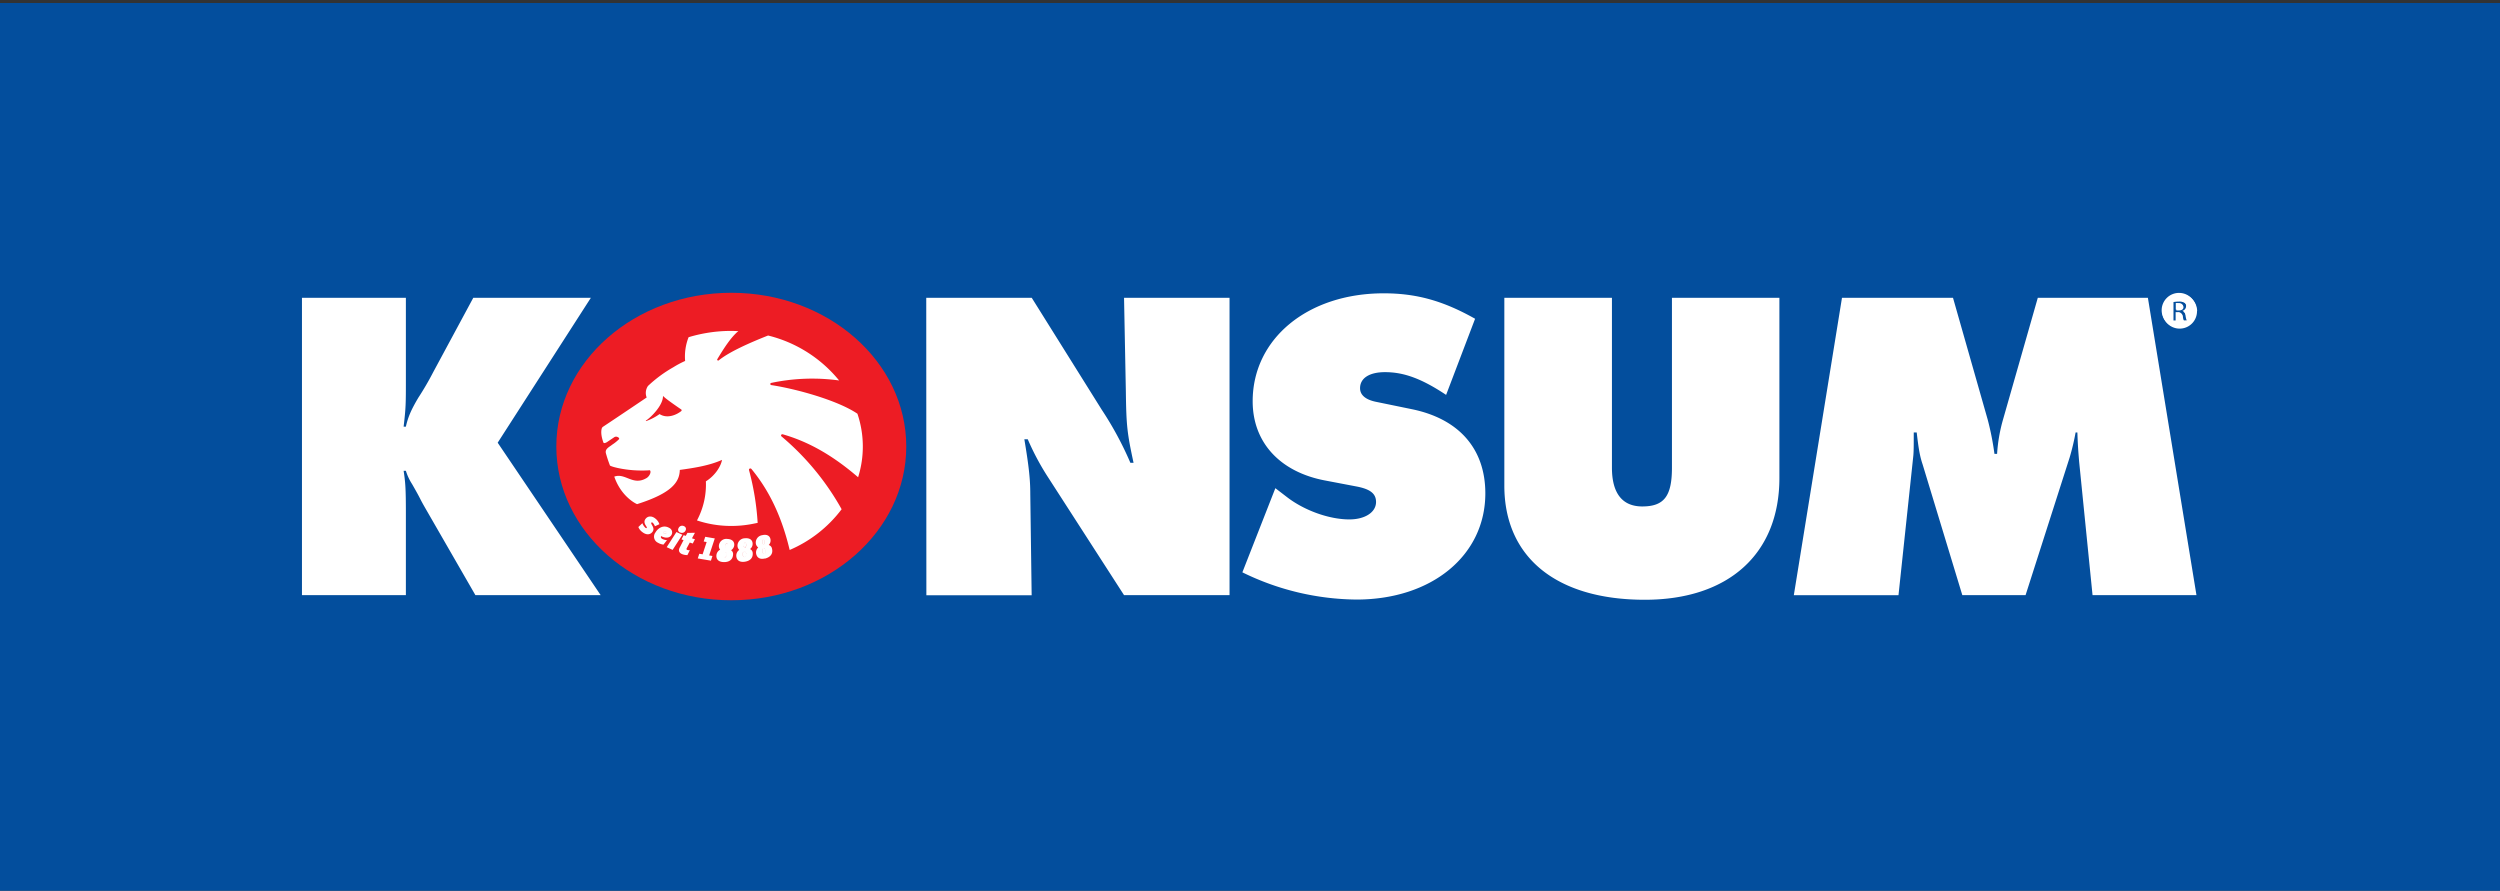 <?xml version="1.0" encoding="UTF-8"?>
<svg xmlns="http://www.w3.org/2000/svg" xmlns:xlink="http://www.w3.org/1999/xlink" id="Layer_1" data-name="Layer 1" viewBox="0 0 842 300">
  <rect x="0" y="0" width="842" height="300" fill="#333333" stroke="none"/>
  <defs>
    <style>.cls-1{fill:none;}.cls-2{fill:#034e9d;}.cls-3{fill:#ed1c24;fill-rule:evenodd;}.cls-4{fill:#fff;}.cls-5{clip-path:url(#clip-path);}.cls-6{clip-path:url(#clip-path-3);}.cls-7{fill:url(#linear-gradient);}</style>
    <clipPath id="clip-path">
      <rect class="cls-1" x="80" y="136" width="681.86" height="681.86"></rect>
    </clipPath>
    <clipPath id="clip-path-3">
      <path class="cls-1" d="M184.49,378.88a57.76,57.76,0,0,0-23.38,35.35,48.34,48.34,0,0,0,.26,21.88c.55,2.3,2.18,9.32,5.72,9.79l.25,0a4.82,4.82,0,0,0,3.11-1.27h0A29.46,29.46,0,0,1,165,432.69a50,50,0,0,1,1.41-24.14,46,46,0,0,1,31.61-30.44,52.56,52.56,0,0,1,13.76-1.77c11.06,0,22.19,3.21,30.54,8.8,11.19,7.49,19.11,22.2,20.18,37.5A57.41,57.41,0,0,1,247.37,465c-10,10.76-25.28,17.78-38.86,17.86a23.92,23.92,0,0,1-8.26-1.39c-2.49-.92-1.52-4.8.38-11.09l.06-.2c.13-.46.24-.81.3-1,.74-2.91,1.45-5.85,2.15-8.77l.05-.21c1.28-5.31,2.6-10.79,4.13-16.18,2-6.89,4.48-14.87,8.46-21.91,3.44-6.1,8.81-9.6,14.72-9.6h.4a8.29,8.29,0,0,1,7.22,4,10.57,10.57,0,0,1,.91,2.89c.07.3.12.56.19.81.71-1.49-.46-3.7-1.64-5.36a10.91,10.91,0,0,0-6.72-4.4,20.49,20.49,0,0,0-4.57-.53c-12.68,0-21,12.55-24,17.94-3.71,6.69-5.89,14.15-7.81,21.21-.52,2-1,3.94-1.51,5.94s-1,3.91-1.51,5.86-1,4-1.59,5.88c-.06.2-.13.5-.23.92-.54,2.37-1,4.26-2.16,5.15a2.39,2.39,0,0,1-1.48.45,10.12,10.12,0,0,1-2.2-.35l-.45-.09c-.4,0-.8,0-1.19,0a8.59,8.59,0,0,0-3.14.49,6.76,6.76,0,0,0-4.56,5,7.75,7.75,0,0,0,1.16,5.79,5.34,5.34,0,0,0,2.07,1.79,11.54,11.54,0,0,0,1.31.33c2,.46,4.33,1,4.57,2.85.32,2.74-.93,5.84-2,8.57-.3.72-.56,1.38-.78,2-1.52,4.39-3.23,8.75-4.85,12.79-.43,1.07-.85,2.2-1.28,3.37l0,.12c-1.84,5-3.91,10.64-7.94,14.4a10.88,10.88,0,0,1-7.13,3,7.23,7.23,0,0,1-2.35-.37,6.54,6.54,0,0,1-4.1-3.74,8.33,8.33,0,0,1,.27-6.71,7,7,0,0,1,1-1.29l.18-.22c-.23,0-.49,0-.79,0l-.35,0c-.94.07-3.8.27-4.32,4.73-.41,3.46.31,6.27,2.14,8.33,2.17,2.45,5.79,3.8,10.2,3.8a20.32,20.32,0,0,0,13.07-4.52c5.57-4.83,8.47-12.09,11-18.51,1.56-3.9,2.94-7.82,4.19-11.48,0,0,1.7-4.95,2.08-6,.18-.52.33-1.07.49-1.64a13.81,13.81,0,0,1,1.67-4.17,3.2,3.2,0,0,1,2.66-1.49c2.34,0,4.52,2.54,6.11,4.4.28.33.53.6.73.82a122,122,0,0,1,8,9.47c2.4,3.12,4.8,6.46,6.95,9.45,2.29,3.17,4.65,6.46,7.08,9.6,13.1,17.07,29.59,33.09,49,47.62a261.8,261.8,0,0,0,89.43,40.22c23.22,5.57,48.72,8.41,75.81,8.41h0c9.67,0,19.7-.37,29.77-1.09,79.53-5.66,141-29,182.69-69.45,17.59-17.06,38.56-44.65,38.51-79.22,0-16.37-4.54-31.82-12.71-43.46-7.73-11-19.23-20.13-35.14-27.78a145.91,145.91,0,0,0-62.78-14.11,142.53,142.53,0,0,0-30.77,3.32,153.51,153.51,0,0,0-46,18c-7.4,4.41-14,8.49-19.58,13.64l-.87.77c-1.84,1.63-4.9,4.36-5,6.46s1.22,4.49,3.39,4.78a7,7,0,0,0,.88.08c1.72,0,2.62-.87,4.27-2.85a96.19,96.19,0,0,1,8.05-8.58,113.69,113.69,0,0,1,18.22-14,123.82,123.82,0,0,1,43.92-16.31A136.13,136.13,0,0,1,580,388c25.6,0,48.76,7.31,67,21.15a79.09,79.09,0,0,1,25.79,33.08c5.69,14.13,7.14,30.45,4.22,47.18-4.93,28.26-22.32,54.17-49,73-23.92,16.84-54.8,29-91.78,36.14-28.56,5.5-59.13,8.17-93.45,8.17-4.34,0-8.79,0-13.21-.13-14.33-.28-33.2-1-52.1-3.83a281.5,281.5,0,0,1-49.26-12.27c-17.55-6-32.17-12.85-44.71-21a222.34,222.34,0,0,1-36.68-30.2A244.71,244.71,0,0,1,227.51,517c-2.95-3.85-5.73-7.91-8.44-11.88l-2.49-3.7c-.93-1.39-1.84-2.77-2.8-4.18a52.76,52.76,0,0,1-3.91-6.87l-.93-2,2.22-.29A75.13,75.13,0,0,0,252.23,470c12-10.32,20.47-23.86,24-38.14s.17-29.74-9.47-43.22c-8.46-11.83-21.63-19.31-37.07-21.08a68.87,68.87,0,0,0-7.6-.43,65.33,65.33,0,0,0-37.58,11.74"></path>
    </clipPath>
    <linearGradient id="linear-gradient" x1="-0.34" y1="-345.61" x2="0.99" y2="-345.61" gradientTransform="matrix(422.2, 0, 0, -422.2, 287.49, -145421.69)" gradientUnits="userSpaceOnUse">
      <stop offset="0" stop-color="#a47c2d"></stop>
      <stop offset="0.02" stop-color="#ae7b2c"></stop>
      <stop offset="0.04" stop-color="#c89c4a"></stop>
      <stop offset="0.06" stop-color="#d9b25e"></stop>
      <stop offset="0.07" stop-color="#eacc6e"></stop>
      <stop offset="0.08" stop-color="#edd686"></stop>
      <stop offset="0.11" stop-color="#f4dc94"></stop>
      <stop offset="0.15" stop-color="#fce3a6"></stop>
      <stop offset="0.18" stop-color="#ffe6ac"></stop>
      <stop offset="0.2" stop-color="#fbdd9b"></stop>
      <stop offset="0.23" stop-color="#f6d386"></stop>
      <stop offset="0.25" stop-color="#f3cc79"></stop>
      <stop offset="0.28" stop-color="#f2ca75"></stop>
      <stop offset="0.41" stop-color="#deb25b"></stop>
      <stop offset="0.46" stop-color="#d3a44a"></stop>
      <stop offset="0.54" stop-color="#c5923d"></stop>
      <stop offset="0.54" stop-color="#c3903b"></stop>
      <stop offset="0.59" stop-color="#e4bc62"></stop>
      <stop offset="0.6" stop-color="#eac267"></stop>
      <stop offset="0.64" stop-color="#f3cb6e"></stop>
      <stop offset="0.73" stop-color="#fade97"></stop>
      <stop offset="0.74" stop-color="#fbe09a"></stop>
      <stop offset="0.79" stop-color="#ffecab"></stop>
      <stop offset="0.83" stop-color="#f3d277"></stop>
      <stop offset="0.85" stop-color="#f0cb69"></stop>
      <stop offset="0.91" stop-color="#d8ab49"></stop>
      <stop offset="0.99" stop-color="#bb8221"></stop>
      <stop offset="1" stop-color="#a47c27"></stop>
    </linearGradient>
  </defs>
  <rect class="cls-2" y="1" width="842" height="300"></rect>
  <path class="cls-3" d="M187.37,150.38c0-28.58,26.39-51.77,58.94-51.77s58.92,23.19,58.92,51.77-26.38,51.79-58.92,51.79S187.37,179,187.37,150.38Z"></path>
  <path id="R" class="cls-4" d="M735.17,103.16c0,.8-.74,1.11-1.61,1.11h-.76v-2.2a6.52,6.52,0,0,1,.76,0C734.75,102,735.17,102.59,735.17,103.16Zm4.56,1.33a5.84,5.84,0,1,1-5.83-5.84A5.83,5.83,0,0,1,739.73,104.49Zm-3.22,3.39a5.08,5.08,0,0,1-.42-1.61c-.14-1-.53-1.48-1.11-1.58v0a1.62,1.62,0,0,0,1.29-1.58,1.55,1.55,0,0,0-.6-1.34,3.39,3.39,0,0,0-2.06-.5,13.19,13.19,0,0,0-1.86.15v6.51h1v-2.8h.74a1.23,1.23,0,0,1,1.42,1.14,5.1,5.1,0,0,0,.44,1.66Z"></path>
  <path class="cls-4" d="M101.7,100.3h35v27.47c0,8.26,0,9.47-.76,15.92h.76c.74-3.3,1.8-5.7,4.19-9.74a98,98,0,0,0,5-8.58l13.51-25.07H199l-31.38,48.8,34.69,51.35H160.12L143.6,171.77c-2.85-4.94-1.2-2.42-4.8-8.71a18,18,0,0,1-2.1-4.5h-.76c.6,3.9.76,6,.76,14.26v27.63h-35Zm210.26,0h35.53L371.07,138a113.37,113.37,0,0,1,9.64,17.87h1.07c-2.13-9.92-2.44-12.32-2.59-23.88l-.61-31.68h35.53V200.45H378.58L353.15,161a86.25,86.25,0,0,1-7-13.05H345c1.53,9.13,2,13.5,2,18.45l.46,34.09H312Zm117.58,64.12,3.91,3c5.85,4.52,14.26,7.52,21,7.52,5.27,0,9-2.4,9-5.87,0-2.85-2-4.35-6.61-5.23l-10.49-2C431.2,159,421.9,149.1,421.9,135.14c0-21,18.46-36.35,44.14-36.35,11.1,0,20.11,2.56,30.77,8.57L487.05,133c-8.11-5.39-14.11-7.66-20.58-7.66-5.24,0-8.4,2-8.4,5.41,0,2.25,1.8,3.92,5.7,4.65l11.72,2.41c16.07,3.29,24.77,13.51,24.77,28.36,0,20.88-18,35.76-43.4,35.76a88.71,88.71,0,0,1-38.43-9.17ZM542.9,100.3v57.21c0,8.55,3.44,13.06,10.21,13.06,7.35,0,10-3.45,10-13.06V100.3h36.19V161c0,25.53-17.11,41-45.34,41-29.74,0-47.3-14.27-47.3-38.44V100.3Zm77.48,0h37.39l11.68,41a93.84,93.84,0,0,1,2.28,11.56h.89a54.14,54.14,0,0,1,2-11.56l11.71-41h37.08l16.36,100.15h-35l-4.51-44.9c-.3-3.59-.45-5.55-.6-9.9h-.6a76.69,76.69,0,0,1-2,8.42l-14.85,46.38H660.91l-13.36-44c-.91-2.7-1.35-5.09-2-10.79h-1c0,4.8,0,6.15-.14,7.8l-5,47H604.16Z"></path>
  <path class="cls-4" d="M263.66,146.28c7.56,2.18,15.8,6.22,25.35,14.46a34.47,34.47,0,0,0-.23-21.4c-6.76-4.57-20.73-8.38-29-9.64a.39.39,0,0,1-.34-.34.37.37,0,0,1,.28-.39,66.68,66.68,0,0,1,22.89-.83A44.63,44.63,0,0,0,258.69,113c-6.29,2.49-13.09,5.5-16.61,8.37a.35.35,0,0,1-.41,0,.31.31,0,0,1-.09-.39c2.22-3.66,4.5-7.28,7.09-9.47-.78,0-1.57-.06-2.36-.06a49.53,49.53,0,0,0-14.39,2.12,17.73,17.73,0,0,0-1.17,8,33.69,33.69,0,0,0-4,2.13,44.31,44.31,0,0,0-8.51,6.29,4.15,4.15,0,0,0-.44,3.88s-8.34,5.64-14.81,9.93a1.31,1.31,0,0,0-.35.61c-.5,2,.62,4.69.62,4.69.21.34,1.05-.08,1.35-.32l2.29-1.54a1.15,1.15,0,0,1,1-.1c.25.13.8.33.59.77a13.08,13.08,0,0,1-2.28,1.84c-.92.77-2.48,1.37-2.16,2.84a42.82,42.82,0,0,0,1.38,4.18c.31.43,6.51,2.13,13.44,1.61.62.56-.17,2.08-1.11,2.63-4.61,2.75-7.12-1.85-10.87-.48,2.41,7,7.68,9.31,7.69,9.26,11.79-3.73,14.28-7.49,14.38-11.52,4.22-.59,9.79-1.37,14.21-3.38-.31,2-2.24,5.26-5.43,7.22a25.66,25.66,0,0,1-3,13.17,36.39,36.39,0,0,0,11.55,1.86,37.06,37.06,0,0,0,7.31-.72l1.58-.32a88.5,88.5,0,0,0-2.91-17.76.45.45,0,0,1,.24-.52.49.49,0,0,1,.57.13c5.08,6.15,9.86,14.55,12.88,27.28a43.12,43.12,0,0,0,17.5-13.72A88.07,88.07,0,0,0,263.23,147a.42.42,0,0,1-.11-.55A.46.46,0,0,1,263.66,146.28Zm-34.23-7.82c-1.3,1.07-4.57,2.75-7.29,1a18.43,18.43,0,0,1-4.51,2.36h0a.1.1,0,0,1-.09-.06.08.08,0,0,1,0-.11c1.63-1,5.66-5,5.75-8.11a.08.08,0,0,1,.07-.08.11.11,0,0,1,.11,0c.38.67,5.85,4.36,6,4.47a.25.25,0,0,1,.09.23A.28.28,0,0,1,229.43,138.46Z"></path>
  <path class="cls-4" d="M245.12,183.54a2.83,2.83,0,0,1-.28,1.08l-.32,0c-.18,0-.25-.26-.24-.57s.11-1,.52-1C245,183.06,245.13,183.23,245.12,183.54Zm5.73.86h.32a2.73,2.73,0,0,0,.13-1.1c0-.31-.19-.46-.39-.44-.4,0-.41.63-.37,1S250.67,184.41,250.85,184.4ZM244.27,186l-.47-.06a2.69,2.69,0,0,0-.28,1.07c0,.43.09.72.43.74.57,0,.72-.54.74-1.07C244.7,186.39,244.58,186.09,244.27,186Zm-19.77-6.55a.31.31,0,0,0-.13-.45.87.87,0,0,0-1.07.46C223.52,179.62,224.27,179.88,224.5,179.49Zm32.8,5.3-.47.07a2.73,2.73,0,0,0,0,1.1c.11.42.29.67.62.59.55-.13.54-.71.41-1.23C257.81,185,257.61,184.75,257.3,184.79Zm-6.49,1.09h-.48a2.62,2.62,0,0,0-.13,1.09c.05.43.19.71.53.68.57-.06.64-.63.58-1.16C251.28,186.17,251.12,185.88,250.81,185.88Zm6.33-2.56.31,0a2.76,2.76,0,0,0,0-1.11c-.07-.3-.25-.43-.44-.38-.39.09-.32.68-.23,1.07S257,183.36,257.14,183.32Zm-37.76-7.27c.13-.17.32,0,.42,0a3.25,3.25,0,0,1,.77,1.24l1.52-.7a4.1,4.1,0,0,0-1.42-1.94c-1-.82-2.4-.95-3.22.11-1.15,1.47.66,2.7.38,3.07-.13.16-.25.09-.41,0a4.06,4.06,0,0,1-1.07-1.58L215,177.5a3.84,3.84,0,0,0,1.32,1.69c1.15.91,2.5,1.13,3.43-.05C220.79,177.74,219,176.51,219.38,176.05Zm5.3,5.86-1.22,1.55a4.6,4.6,0,0,1-1.85-.62,2.27,2.27,0,0,1-.87-3.45c.93-1.6,2.79-2.64,4.62-1.57a1.68,1.68,0,0,1,.78,2.41c-.79,1.35-2.59.88-3.48.36-.15.31-.13.64.37.94A3.53,3.53,0,0,0,224.68,181.91Zm-1.38-2.41c.22.12,1,.38,1.2,0a.31.31,0,0,0-.13-.45A.87.87,0,0,0,223.3,179.5Zm4.52-.27-3.28,5.1,2,.91,3.29-5.1Zm1.25.14a1.34,1.34,0,0,0,1.85-.71,1,1,0,0,0-.54-1.4,1.31,1.31,0,0,0-1.84.66A1,1,0,0,0,229.07,179.37Zm2.45.15-.56,1-.7-.24-.75,1.43.71.24L229,184.28a4.53,4.53,0,0,0-.24.52c-.24.71,0,1.49,1.11,1.88a4.77,4.77,0,0,0,1.65.28l.82-1.65a2.38,2.38,0,0,1-.86-.09.33.33,0,0,1-.23-.48l.07-.16,1-1.85,1,.33.74-1.43-1-.33,1-1.86Zm6,1.31-.52,1.59,1,.17-1.36,4.14-1.12-.19-.51,1.58,4.43.75.51-1.58-1.1-.19,1.89-5.72Zm8.66,4.5a1.53,1.53,0,0,1,.72,1.45c-.07,1.85-1.46,2.64-3.22,2.57s-2.45-1-2.4-2.17a2.32,2.32,0,0,1,1.26-2,2,2,0,0,1-.42-1.3,2.5,2.5,0,0,1,2.86-2.32c1.55.06,2.36.84,2.32,2A2.18,2.18,0,0,1,246.18,185.33Zm-1.49,1.39c0-.33-.11-.63-.42-.68l-.47-.06a2.69,2.69,0,0,0-.28,1.07c0,.43.09.72.43.74C244.52,187.81,244.67,187.25,244.69,186.72Zm.43-3.18c0-.31-.12-.48-.32-.49-.41,0-.5.57-.52,1s.06.55.24.57l.32,0A2.83,2.83,0,0,0,245.12,183.54Zm8.39,2.71c.18,1.84-1.08,2.81-2.84,3s-2.56-.68-2.68-1.83a2.34,2.34,0,0,1,1-2.17,2,2,0,0,1-.6-1.23,2.51,2.51,0,0,1,2.52-2.69c1.54-.15,2.45.51,2.56,1.63a2.15,2.15,0,0,1-.86,2A1.53,1.53,0,0,1,253.51,186.25Zm-3-2.37c0,.31.13.53.31.52h.32a2.73,2.73,0,0,0,.13-1.1c0-.31-.19-.46-.39-.44C250.51,182.89,250.5,183.48,250.54,183.88Zm.77,2.61c0-.32-.19-.61-.5-.61h-.48a2.62,2.62,0,0,0-.13,1.09c.05.43.19.71.53.68C251.3,187.59,251.37,187,251.31,186.49Zm6.34,1.64c-1.71.42-2.63-.3-2.91-1.42a2.32,2.32,0,0,1,.66-2.29,2,2,0,0,1-.77-1.13,2.5,2.5,0,0,1,2.11-3c1.5-.37,2.5.15,2.76,1.24a2.16,2.16,0,0,1-.57,2.07,1.53,1.53,0,0,1,1.1,1.19C260.47,186.57,259.36,187.71,257.65,188.13Zm-.9-5.28c.08.3.21.51.39.47l.31,0a2.76,2.76,0,0,0,0-1.11c-.07-.3-.25-.43-.44-.38C256.59,181.87,256.66,182.46,256.75,182.85Zm1.14,2.47c-.08-.31-.28-.57-.59-.53l-.47.07a2.73,2.73,0,0,0,0,1.1c.11.42.29.67.62.59C258,186.42,258,185.84,257.89,185.32Z"></path>
  <path id="R-2" data-name="R" class="cls-4" d="M735.39,103.46c0,.81-.73,1.11-1.6,1.11H733v-2.2a6.2,6.2,0,0,1,.76-.05C735,102.32,735.39,102.9,735.39,103.46Zm4.56,1.33A5.84,5.84,0,1,1,734.12,99,5.84,5.84,0,0,1,740,104.79Zm-3.22,3.39a5.29,5.29,0,0,1-.42-1.61c-.13-.95-.53-1.48-1.11-1.58v0a1.62,1.62,0,0,0,1.29-1.58,1.53,1.53,0,0,0-.6-1.34,3.45,3.45,0,0,0-2-.5,11.5,11.5,0,0,0-1.86.16v6.5h1v-2.8h.73a1.24,1.24,0,0,1,1.43,1.14,4.84,4.84,0,0,0,.43,1.66Z"></path>
  <g class="cls-5">
    <g class="cls-5">
      <g class="cls-6">
        <rect class="cls-7" x="127.43" y="310.75" width="584.29" height="365.5" transform="translate(-98.07 104.11) rotate(-12.68)"></rect>
      </g>
    </g>
  </g>
</svg>
